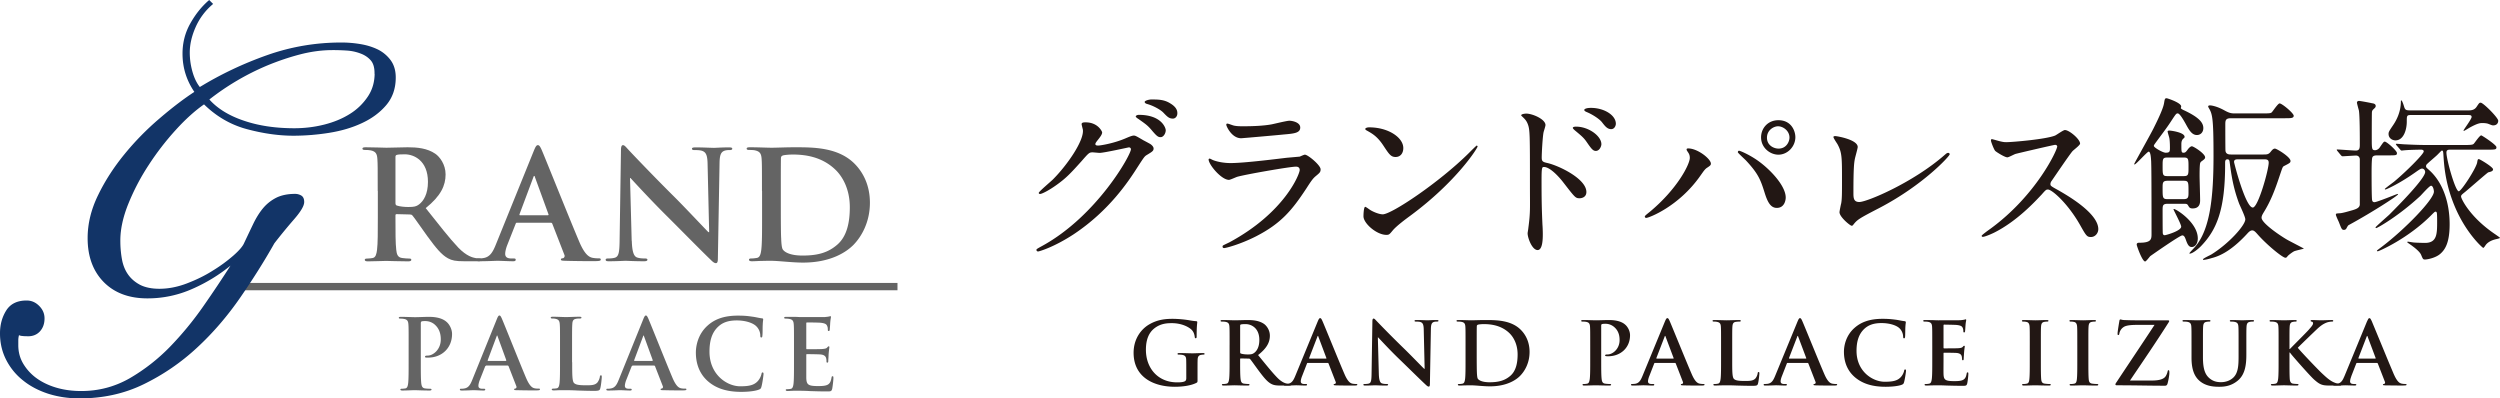 <?xml version="1.0" encoding="UTF-8"?>
<svg xmlns="http://www.w3.org/2000/svg" id="a" width="361.38" height="57.589" data-name="Header &amp;amp; Footer">
  <defs>
    <style>
      .c{fill:#646464}.e{fill:#221714}
    </style>
  </defs>
  <g id="b" data-name="レイヤー 3">
    <path d="M33.363 40.895h96.37v1.065h-96.37zM54.6 27.598c0-3.308 0-3.92-.049-4.615-.048-.742-.226-1.081-.936-1.242-.177-.049-.549-.065-.855-.065-.242 0-.371-.048-.371-.193s.145-.194.484-.194c1.162 0 2.533.065 2.985.065.742 0 2.388-.065 3.066-.065 1.372 0 2.824.13 4.002.936.613.42 1.485 1.517 1.485 2.985 0 1.614-.678 3.099-2.873 4.874 1.937 2.436 3.438 4.373 4.728 5.728 1.227 1.259 2.114 1.42 2.437 1.485.242.048.436.064.613.064s.259.065.259.178c0 .177-.146.226-.42.226h-2.066c-1.226 0-1.758-.113-2.323-.42-.936-.5-1.76-1.517-2.986-3.195-.871-1.194-1.871-2.679-2.162-3.001-.113-.13-.242-.146-.387-.146l-1.888-.048c-.113 0-.178.048-.178.177v.307c0 2.033 0 3.744.113 4.664.065.629.194 1.113.856 1.194.322.048.806.08 1.065.08.177 0 .258.065.258.178 0 .145-.145.226-.436.226-1.259 0-2.872-.065-3.195-.065-.42 0-1.791.065-2.663.065-.29 0-.435-.065-.435-.226 0-.113.08-.178.355-.178.322 0 .58-.048.79-.08.436-.081.549-.565.63-1.194.113-.92.113-2.63.113-4.648v-3.84l-.016-.017Zm2.565 1.727c0 .242.049.323.194.387.452.146 1.113.21 1.662.21.871 0 1.162-.08 1.55-.371.645-.484 1.29-1.485 1.29-3.26 0-3.098-2.05-3.985-3.34-3.985-.549 0-.936.016-1.162.08-.145.049-.194.13-.194.307v6.632Z" class="c"/>
    <path d="M74.722 32.197c-.113 0-.145.049-.193.178L73.35 35.36c-.226.549-.323 1.065-.323 1.324 0 .387.194.677.871.677h.323c.258 0 .323.049.323.178 0 .177-.13.226-.371.226-.694 0-1.63-.065-2.308-.065-.242 0-1.436.065-2.566.065-.29 0-.42-.049-.42-.226 0-.13.081-.178.259-.178.193 0 .5-.016.678-.048 1-.13 1.42-.872 1.856-1.953l5.47-13.506c.258-.63.387-.872.613-.872.194 0 .323.194.549.694.516 1.194 4.002 9.908 5.406 13.216.823 1.953 1.452 2.26 1.92 2.372.323.065.645.081.92.081.177 0 .29.016.29.178 0 .177-.193.226-1 .226s-2.372 0-4.115-.049c-.387-.016-.646-.016-.646-.177 0-.13.081-.178.307-.194a.358.358 0 0 0 .194-.5l-1.743-4.486c-.049-.113-.113-.145-.226-.145h-4.89Zm4.454-1.08c.113 0 .13-.065.113-.13l-1.952-5.357c-.017-.081-.049-.194-.113-.194s-.113.113-.13.194l-2 5.341c-.017.08 0 .145.08.145h4.002Zm12.151 3.678c.049 1.695.323 2.26.759 2.421.37.13.79.145 1.13.145.241 0 .37.049.37.178 0 .177-.193.226-.5.226-1.42 0-2.291-.065-2.695-.065-.193 0-1.226.065-2.356.065-.29 0-.484-.016-.484-.226 0-.13.13-.178.355-.178.29 0 .678-.016.985-.113.564-.177.661-.807.677-2.695l.194-12.829c0-.435.065-.742.29-.742.243 0 .436.29.807.678.259.29 3.567 3.776 6.746 6.923 1.484 1.484 4.421 4.615 4.792 4.97h.113l-.226-9.78c-.016-1.322-.225-1.742-.742-1.952-.323-.129-.855-.129-1.162-.129-.258 0-.355-.064-.355-.193 0-.178.242-.194.565-.194 1.13 0 2.179.065 2.63.065.242 0 1.065-.065 2.13-.065.291 0 .5.016.5.194 0 .129-.128.193-.387.193-.226 0-.387 0-.645.065-.613.177-.79.629-.807 1.855l-.242 13.75c0 .483-.08.677-.29.677-.243 0-.5-.242-.743-.484-1.371-1.307-4.163-4.163-6.422-6.407-2.372-2.356-4.793-5.002-5.18-5.422h-.065l.242 9.086.016-.016Zm18.816-7.197c0-3.308 0-3.92-.048-4.615-.049-.742-.226-1.081-.936-1.242-.178-.049-.549-.065-.856-.065-.242 0-.37-.048-.37-.193s.144-.194.483-.194c1.162 0 2.534.065 3.131.065.678 0 2.05-.065 3.357-.065 2.727 0 6.357 0 8.73 2.485 1.08 1.13 2.114 2.937 2.114 5.535 0 2.743-1.162 4.841-2.373 6.084-1 1.016-3.26 2.566-7.294 2.566-.79 0-1.678-.065-2.5-.13s-1.598-.129-2.13-.129c-.243 0-.727 0-1.243.016-.5 0-1.065.049-1.501.049-.29 0-.436-.065-.436-.226 0-.113.081-.178.355-.178.323 0 .581-.048.791-.08.436-.081.549-.565.63-1.194.112-.92.112-2.63.112-4.648V27.6h-.016Zm2.727 2.405c0 2.308.016 3.986.049 4.405.016.549.064 1.42.242 1.662.29.42 1.13.872 2.856.872 2.227 0 3.695-.436 5.002-1.565 1.388-1.195 1.824-3.18 1.824-5.423 0-2.759-1.162-4.55-2.098-5.438-2-1.92-4.486-2.178-6.18-2.178-.436 0-1.243.064-1.42.145-.194.08-.259.194-.259.436-.016.742-.016 2.63-.016 4.357v2.743-.016Z" class="c"/>
    <path fill="#123467" stroke="#123467" stroke-miterlimit="10" stroke-width=".242" d="M30.62.569a9.3 9.3 0 0 0-2.469 3.34c-.565 1.291-.84 2.518-.84 3.696 0 .984.146 1.952.42 2.888.275.936.662 1.695 1.13 2.243 3.05-1.872 6.31-3.42 9.78-4.647s7.035-1.824 10.698-1.824c.839 0 1.727.065 2.63.21.92.145 1.743.387 2.501.742a5.028 5.028 0 0 1 1.872 1.517c.5.662.743 1.485.743 2.47 0 1.548-.452 2.855-1.34 3.904-.887 1.05-2.033 1.905-3.453 2.566-1.404.662-2.985 1.13-4.712 1.404a33 33 0 0 1-5.132.42c-2.162 0-4.405-.323-6.745-.952-2.34-.63-4.405-1.84-6.197-3.615-1.355.936-2.759 2.195-4.18 3.76a39.658 39.658 0 0 0-3.937 5.1 32.438 32.438 0 0 0-2.953 5.631c-.774 1.92-1.162 3.711-1.162 5.341 0 .985.081 1.905.243 2.776.161.871.468 1.614.92 2.243s1.048 1.13 1.79 1.517c.743.371 1.695.565 2.808.565 1.307 0 2.647-.259 4.002-.775 1.356-.516 2.63-1.13 3.793-1.872a21.85 21.85 0 0 0 3.017-2.21c.84-.743 1.356-1.356 1.55-1.824.467-.985.903-1.904 1.306-2.743s.856-1.582 1.372-2.211a5.921 5.921 0 0 1 1.872-1.517c.726-.371 1.63-.565 2.711-.565.274 0 .549.065.807.21s.387.42.387.839c0 .516-.468 1.307-1.404 2.388a80.71 80.71 0 0 0-2.888 3.518c-1.453 2.582-3.115 5.212-4.954 7.875-1.856 2.679-3.922 5.083-6.23 7.213a31.507 31.507 0 0 1-7.664 5.245c-2.808 1.371-5.89 2.033-9.215 2.033-1.597 0-3.082-.226-4.47-.662-1.387-.451-2.598-1.08-3.614-1.904a8.874 8.874 0 0 1-2.42-2.953C.41 50.803.12 49.545.12 48.19c0-1.226.29-2.291.871-3.227.581-.936 1.533-1.404 2.856-1.404.662 0 1.227.242 1.727.742s.742 1.065.742 1.727c0 .758-.225 1.355-.661 1.823-.452.468-1.049.678-1.791.63-.146 0-.34 0-.597-.033a1.19 1.19 0 0 1-.598-.177c-.096.323-.145.63-.145.92v.71c0 1.033.258 1.968.775 2.808.516.839 1.194 1.565 2.033 2.146s1.824 1.033 2.921 1.34c1.097.306 2.26.45 3.486.45 2.533 0 4.857-.612 7.003-1.823a27.285 27.285 0 0 0 5.874-4.566 47.135 47.135 0 0 0 4.89-5.939 173.406 173.406 0 0 0 3.97-5.938l-.146-.145a23.825 23.825 0 0 1-5.551 3.404 15.747 15.747 0 0 1-6.471 1.372c-2.63 0-4.696-.775-6.229-2.324-1.517-1.549-2.291-3.63-2.291-6.26 0-2.066.5-4.132 1.516-6.197 1.001-2.066 2.276-4.019 3.793-5.874a39.794 39.794 0 0 1 5.034-5.132c1.824-1.565 3.534-2.872 5.132-3.905-1.178-1.695-1.759-3.534-1.759-5.551 0-1.55.355-2.97 1.097-4.293.727-1.307 1.614-2.42 2.63-3.308l.397.396-.009.008Zm23.64 9.989c0-.84-.193-1.485-.596-1.937-.404-.451-.92-.79-1.55-1.016a6.907 6.907 0 0 0-2-.42 29.766 29.766 0 0 0-2.034-.064c-1.55 0-3.13.21-4.744.629-1.614.42-3.211.968-4.777 1.614a36.51 36.51 0 0 0-8.472 5.002c1.178 1.356 2.857 2.42 5.035 3.163 2.179.758 4.647 1.13 7.423 1.13 1.5 0 2.953-.178 4.357-.533s2.647-.871 3.728-1.549a8.582 8.582 0 0 0 2.63-2.534c.678-1 1.017-2.162 1.017-3.485h-.017Z"/>
    <path d="M59.07 49.9c0-2.146 0-2.534-.033-2.985-.032-.485-.145-.71-.597-.807a2.555 2.555 0 0 0-.549-.049c-.161 0-.242-.032-.242-.129s.097-.129.307-.129c.742 0 1.63.048 2.033.048.581 0 1.388-.048 2.034-.048 1.758 0 2.388.597 2.614.807.306.29.71.936.71 1.678 0 2.001-1.469 3.405-3.454 3.405h-.29c-.065 0-.162-.032-.162-.13 0-.112.097-.16.388-.16.79 0 1.888-.888 1.888-2.324 0-.468-.049-1.404-.823-2.114a2.056 2.056 0 0 0-1.404-.549c-.21 0-.42 0-.549.049-.064.032-.113.113-.113.274v5.632c0 1.29 0 2.404.065 3.017.048.388.129.71.548.759.194.032.5.048.71.048.162 0 .226.048.226.113 0 .097-.113.145-.274.145-.936 0-1.807-.048-2.178-.048-.323 0-1.21.048-1.776.048-.177 0-.274-.048-.274-.145 0-.064.049-.113.226-.113.21 0 .387-.032.5-.048.275-.049.355-.372.404-.775.064-.597.064-1.694.064-3.001v-2.47Zm11.182 2.969s-.096.032-.129.113l-.758 1.92c-.145.355-.21.694-.21.856 0 .258.13.435.565.435h.21c.161 0 .21.033.21.113 0 .113-.081.145-.243.145-.451 0-1.048-.048-1.484-.048-.162 0-.936.048-1.662.048-.178 0-.275-.032-.275-.145 0-.08.049-.113.162-.113.129 0 .323 0 .436-.032.645-.08.92-.565 1.194-1.259l3.534-8.73c.161-.403.258-.565.387-.565s.21.13.355.452c.339.775 2.582 6.407 3.486 8.537.532 1.258.935 1.468 1.242 1.533.21.048.42.048.597.048.113 0 .178 0 .178.113s-.13.145-.646.145-1.533 0-2.662-.032c-.259 0-.42 0-.42-.113 0-.08.048-.113.194-.13.096-.031.193-.16.129-.322l-1.13-2.905s-.064-.096-.145-.096h-3.13l.015.032Zm2.873-.71s.08-.048.064-.08l-1.258-3.454s-.033-.13-.065-.13-.064.065-.08.13l-1.292 3.453s0 .097.049.097h2.582v-.016Zm9.585.21c0 1.807 0 2.775.29 3.017.243.21.598.307 1.695.307.742 0 1.291 0 1.646-.387.162-.178.339-.581.371-.84 0-.129.049-.21.162-.21.097 0 .113.065.113.243 0 .161-.097 1.21-.21 1.613-.08.307-.162.388-.888.388-1.016 0-1.742-.032-2.372-.049a32.02 32.02 0 0 0-1.71-.048H81c-.323 0-.694.032-.968.032-.178 0-.274-.048-.274-.145 0-.064.048-.113.225-.113.21 0 .388-.032.5-.048.275-.049.356-.372.404-.775.065-.597.065-1.694.065-3.001v-2.47c0-2.146 0-2.533-.033-2.985-.032-.484-.145-.71-.597-.807a1.805 1.805 0 0 0-.468-.048c-.161 0-.242-.032-.242-.129s.097-.13.307-.13c.661 0 1.549.05 1.92.05.339 0 1.372-.05 1.92-.05.194 0 .29.033.29.13s-.08.13-.258.13c-.16 0-.387 0-.548.047-.387.065-.5.307-.517.807-.032.452-.032.84-.032 2.986v2.469l.016.016Zm8.714.5s-.097.032-.129.113l-.758 1.92c-.145.355-.21.694-.21.856 0 .258.129.435.565.435h.21c.16 0 .21.033.21.113 0 .113-.081.145-.243.145-.452 0-1.049-.048-1.484-.048-.162 0-.936.048-1.662.048-.178 0-.275-.032-.275-.145 0-.08.049-.113.162-.113.129 0 .322 0 .435-.032.646-.08.92-.565 1.194-1.259l3.534-8.73c.162-.403.259-.565.388-.565s.21.13.355.452c.339.775 2.582 6.407 3.485 8.537.533 1.258.936 1.468 1.243 1.533.21.048.42.048.597.048.113 0 .177 0 .177.113s-.129.145-.645.145-1.533 0-2.663-.032c-.258 0-.42 0-.42-.113 0-.08.05-.113.194-.13.097-.031.194-.16.13-.322l-1.13-2.905s-.065-.096-.145-.096h-3.131l.016.032Zm2.872-.71s.081-.048.065-.08l-1.259-3.454s-.032-.13-.064-.13-.065.065-.08.13l-1.292 3.453s0 .097.049.097h2.581v-.016Zm8.037 2.953c-1.372-1.21-1.743-2.792-1.743-4.147 0-.952.29-2.614 1.646-3.857 1.017-.936 2.356-1.484 4.438-1.484.871 0 1.388.048 2.033.145.533.064.984.193 1.404.242.161 0 .21.08.21.161 0 .113-.049.275-.065.775-.032.468 0 1.242-.048 1.517 0 .21-.049.322-.162.322s-.145-.113-.145-.306c0-.436-.193-.936-.548-1.291-.468-.5-1.566-.872-2.857-.872-1.226 0-2.033.307-2.646.872-1.033.936-1.291 2.275-1.291 3.647 0 3.34 2.55 5.002 4.438 5.002 1.258 0 2.017-.145 2.581-.79a2.48 2.48 0 0 0 .485-.936c.048-.226.064-.275.177-.275.097 0 .13.097.13.21 0 .162-.162 1.388-.308 1.872-.064.242-.129.307-.37.404-.565.225-1.63.322-2.534.322-1.92 0-3.55-.42-4.825-1.533Zm12.441-5.212c0-2.146 0-2.534-.032-2.985-.032-.485-.145-.71-.597-.807a2.555 2.555 0 0 0-.549-.049c-.161 0-.242-.032-.242-.129s.097-.129.307-.129h1.146c.37 0 .693.032.887.032h3.518c.274-.032.5-.048.597-.08.065 0 .161-.049.226-.049s.08.049.08.13c0 .096-.064.274-.112.92 0 .144-.049.758-.065.935 0 .065-.048.161-.145.161s-.13-.064-.13-.193c0-.097 0-.339-.08-.5-.097-.259-.242-.42-.936-.5-.242-.033-1.71-.049-2-.049-.065 0-.098.048-.098.145v3.567c0 .096 0 .161.097.161.307 0 1.92 0 2.243-.032.34-.033.549-.065.678-.21.097-.113.161-.178.226-.178.048 0 .097.033.097.113s-.049.307-.113 1.033c0 .274-.049.84-.049.936 0 .113 0 .274-.129.274-.097 0-.129-.048-.129-.129 0-.145 0-.322-.048-.5-.065-.274-.275-.5-.791-.549-.274-.032-1.662-.048-2.001-.048-.064 0-.08.048-.08.145v3.292c.032.968.258 1.178 1.694 1.178.37 0 .952 0 1.323-.161.371-.162.532-.468.63-1.05.032-.16.048-.209.16-.209s.114.113.114.258c0 .323-.113 1.275-.178 1.565-.097.372-.226.372-.758.372-1.05 0-1.824-.033-2.437-.049a27 27 0 0 0-1.468-.048h-.807c-.323 0-.694.032-.968.032-.178 0-.275-.048-.275-.145 0-.065.049-.113.226-.113.21 0 .387-.032.5-.048.275-.049.355-.372.404-.775.064-.597.064-1.694.064-3.002V49.9Z" class="c"/>
  </g>
  <path d="M156.35 17.943c0-.258.361-.258.568-.258 1.807 0 2.4 1.343 2.4 1.446 0 .31-.258.645-.774 1.29-.129.182-.206.285-.206.414 0 .206.31.206.413.206.258 0 2.168-.284 3.924-1.032.31-.13.93-.413 1.213-.413.233 0 .362.077 1.42.697.155.077.827.439.956.516.284.18.49.44.49.646 0 .361-.18.464-1.033.98-.283.181-.387.336-1.29 1.73-1.317 2.066-4.105 6.3-9.243 9.708-2.84 1.859-4.983 2.479-5.138 2.479a.232.232 0 0 1-.232-.233c0-.103.077-.155.878-.594 7.874-4.337 12.78-13.141 12.78-13.941 0-.233-.207-.284-.285-.284-.051 0-3.614.8-4.234.8-.154 0-.852-.077-1.006-.077-.491 0-.543.051-1.627 1.29-1.575 1.756-2.22 2.427-3.511 3.357-1.059.774-2.169 1.368-2.479 1.368-.129 0-.18-.077-.18-.155 0-.18 1.73-1.626 2.04-1.936 2.09-2.091 4.543-5.654 4.337-7.203-.026-.13-.181-.697-.181-.8Zm12.16.878c0 .44-.31 1.007-.749 1.007-.361 0-.568-.155-1.368-1.11-.517-.594-.775-.775-1.833-1.523-.13-.078-.387-.259-.387-.362s.206-.232.438-.232c3.305 0 3.899 1.91 3.899 2.22Zm.62-3.898c1.058.62 1.058 1.213 1.058 1.471 0 .388-.258.749-.645.749-.543 0-.8-.258-1.369-.852-.413-.439-1.497-1.033-2.375-1.265-.258-.078-.336-.207-.336-.284 0-.207.671-.362.93-.362 1.006 0 1.859 0 2.736.543Zm8.572 20.112c8.056-4.338 10.173-9.914 10.173-10.456 0-.31-.18-.49-.542-.49-.878 0-7.359 1.135-8.494 1.47-.181.052-1.007.44-1.188.44-1.11 0-2.943-2.22-2.943-2.944 0-.077.077-.129.155-.129.077 0 .387.181.464.207.49.206 1.472.439 2.556.439 2.117 0 7.255-.672 8.21-.775.052 0 1.756-.155 1.782-.155.129-.051.62-.284.748-.284.44 0 2.272 1.524 2.272 2.117 0 .388-.103.49-.697.981-.438.362-.697.75-1.394 1.834-2.04 3.098-3.64 5.034-7.28 6.893-2.298 1.162-4.338 1.678-4.57 1.678-.207 0-.233-.155-.233-.206s.026-.13.052-.155c.052-.052.775-.388.93-.465Zm.646-16.885c.413.103 1.007.103 1.368.103 1.214 0 2.918-.051 4.131-.284.387-.077 2.169-.516 2.53-.516.44 0 1.575.232 1.575.98 0 .801-.903.879-2.4 1.008-.414.051-5.965.542-6.145.542-1.369 0-2.144-1.756-2.144-1.936 0-.13.052-.181.155-.181.155 0 .775.258.93.284Zm25.509 13.038c-.671.49-1.988 1.472-2.53 2.117-.49.594-.542.645-.93.645-1.393 0-3.304-1.652-3.304-2.685 0-.18.026-1.368.258-1.368.103 0 .671.439.775.49.335.207 1.187.594 1.755.594 1.265 0 8.107-4.57 12.393-8.804.413-.413 1.136-1.136 1.188-1.136.051 0 .128.078.128.13 0 .232-3.02 5.06-9.733 10.017Zm-2.117-8.494c-.697 0-.955-.413-1.807-1.704-.878-1.317-1.627-1.704-2.35-2.117-.103-.052-.232-.13-.232-.233s.207-.232.568-.232c2.763 0 4.931 1.472 4.931 2.995 0 .774-.439 1.29-1.11 1.29Zm18.874-6.274c.93 0 2.789.826 2.789 1.652 0 .181-.259.93-.285 1.085-.128.645-.258 2.917-.258 3.614 0 .542.13.646.852.8 1.652.388 5.603 2.273 5.603 4.183 0 .8-.749.904-.956.904-.62 0-.645-.052-2.427-2.35-.722-.929-1.936-2.168-2.736-2.168-.284 0-.362 0-.362 1.91 0 2.737.026 4.105.13 6.429.025.284.051.93.051 1.317 0 .62 0 2.349-.749 2.349-.8 0-1.446-1.756-1.446-2.427 0-.103.104-.645.104-.749.31-2.323.232-2.814.232-5.99 0-7.641 0-8.21-.31-9.036-.206-.542-.464-.774-.903-1.187a.195.195 0 0 1-.052-.104c.052-.206.697-.232.723-.232Zm10.87 4.415c0 .336-.285.981-.8.981-.388 0-.62-.258-1.292-1.24-.439-.645-.723-.877-1.678-1.677-.103-.078-.361-.31-.361-.413 0-.13.232-.181.464-.181 1.833 0 3.666 1.368 3.666 2.53Zm2.09-2.943c0 .284-.206.774-.67.774-.568 0-.878-.413-1.343-1.007-.362-.464-1.394-1.136-2.22-1.471-.259-.104-.336-.233-.336-.284 0-.155.31-.31.981-.31 1.859 0 3.589 1.033 3.589 2.298Zm10.407 4.079c-.155-.232-.18-.284-.18-.361 0-.13.103-.155.232-.155 1.368 0 3.279 1.523 3.279 2.194 0 .232-.13.31-.465.542-.387.233-.542.49-1.059 1.214-3.124 4.466-7.461 6.093-7.822 6.093a.198.198 0 0 1-.207-.181c0-.103.078-.18.723-.697 3.976-3.305 5.783-6.868 5.783-7.797 0-.413-.129-.62-.284-.852Zm7.41-.18c.129 0 1.29.464 2.582 1.342 1.833 1.265 4.156 3.692 4.156 5.422 0 .387-.18 1.497-1.29 1.497-.93 0-1.37-.93-1.782-2.272-.568-1.807-.904-2.685-2.685-4.596-.181-.18-1.162-1.084-1.162-1.162 0-.129.052-.232.18-.232Zm8.132-1.963c0 1.368-1.136 2.53-2.452 2.53-1.188 0-2.505-.98-2.505-2.504 0-1.317.982-2.478 2.505-2.478 1.885 0 2.452 1.574 2.452 2.452Zm-4.105.078c0 1.084.956 1.574 1.679 1.574 1.11 0 1.575-.98 1.575-1.6 0-.981-.93-1.627-1.653-1.627-.594 0-1.6.517-1.6 1.652Zm12.704 3.072c-.103.542-.206 1.213-.206 4.854 0 .748 0 1.368.852 1.368 1.11 0 7.72-2.788 12.263-6.739.362-.31.413-.361.594-.361.13 0 .206.103.206.206 0 .259-3.82 4.441-10.146 7.746-2.995 1.549-3.201 1.704-3.744 2.375-.129.18-.18.206-.284.206-.206 0-1.755-1.265-1.755-1.962 0-.129.206-1.162.232-1.213.13-.594.13-1.55.13-3.33 0-3.409 0-4.106-.672-5.32-.103-.154-.568-.851-.568-1.006 0-.103.155-.13.258-.13.284 0 3.253.517 3.253 1.576 0 .206-.361 1.446-.413 1.73Zm28.943-2.04c-.18 0-5.602 1.265-5.731 1.317-.181.052-.981.49-1.162.49-.387 0-1.6-.774-1.756-.929-.18-.18-.62-1.317-.62-1.497 0-.13.027-.207.156-.207.025 0 .593.155.67.18.801.233 1.111.259 1.37.259.877 0 5.73-.413 7.073-.955.233-.104 1.188-.8 1.42-.8.62 0 2.195 1.316 2.195 1.962 0 .232-.956.929-1.11 1.11-.517.62-2.557 3.64-2.97 4.234-.103.129-.206.31-.206.516 0 .233.052.284 1.136.878 1.162.671 5.783 3.279 5.783 5.628 0 .594-.464 1.136-1.058 1.136s-.697-.18-1.601-1.781c-1.782-3.124-4.054-5.086-4.621-5.086-.259 0-.336.077-.904.723-.904.955-3.537 3.847-6.894 5.525-.697.335-1.394.594-1.6.594-.052 0-.18 0-.18-.155 0-.104 1.032-.852 1.187-.956 6.738-4.88 9.81-11.566 9.733-11.98-.052-.206-.258-.206-.31-.206Zm16.293 8.52c-.75 0-.75.258-.75 1.007 0 .362 0 3.072.027 3.253.025.18.103.284.284.284.154 0 2.375-.62 2.375-1.24 0-.36-1.11-2.4-1.11-2.503 0-.026.026-.052.051-.052.336 0 3.46 1.962 3.46 4.26 0 .697-.362 1.24-.878 1.24-.387 0-.594-.31-.852-1.06-.129-.335-.232-.619-.516-.619-.362 0-4.596 2.97-4.622 2.995-.129.129-.594.774-.748.774-.413 0-1.214-2.272-1.214-2.426 0-.284.232-.284.413-.284 1.73 0 1.73-.543 1.73-1.317 0-8.572-.026-9.527-.052-10.43-.026-.31-.051-1.42-.361-1.42-.207 0-1.833 1.858-2.04 1.858-.026 0-.051-.025-.051-.077 0-.078 2.4-4.338 2.814-5.19.568-1.136 1.368-2.788 1.497-3.588.104-.594.104-.723.387-.723.078 0 2.092.645 2.092 1.187 0 .052-.052.207-.052.233 0 .103.362.284.49.335 1.963.93 2.763 1.679 2.763 2.556 0 .62-.413 1.007-.93 1.007-.748 0-1.161-.774-1.626-1.626-.206-.362-.826-1.498-1.136-1.498-.232 0-.258.052-1.007 1.188-.594.93-1.678 2.324-2.323 3.227-.052.078-.13.18-.13.284 0 .233 1.292.981 1.705.981.568 0 .62-.155.62-.671 0-.18 0-.93-.078-1.394-.026-.18-.258-.878-.258-1.007 0-.052.051-.13.258-.13s2.194.259 2.194.904c0 .104-.026.13-.206.284-.207.207-.258.465-.258.775 0 1.136 0 1.24.335 1.24.232 0 .362-.156.568-.44.052-.077.361-.49.62-.49.232 0 1.91 1.058 1.91 1.6 0 .155-.077.259-.439.517-.232.155-.284.258-.31.516-.051.465-.051 1.291-.051 1.601 0 .568.077 3.02.077 3.537 0 .336 0 1.213-1.084 1.213-.413 0-.49-.154-.671-.464-.13-.207-.284-.207-.568-.207h-2.35Zm2.323-4.002c.672 0 .672-.258.672-1.265 0-1.213 0-1.42-.672-1.42h-2.401c-.671 0-.671.233-.671 1.24 0 1.239 0 1.445.671 1.445h2.401Zm-2.323.672c-.75 0-.75.284-.75 1.058 0 1.42 0 1.6.75 1.6h2.246c.749 0 .749-.283.749-1.058 0-1.446 0-1.6-.75-1.6h-2.245Zm13.735-9.734c1.032 0 1.162-.025 1.316-.18.181-.207.878-1.265 1.11-1.265.362 0 2.04 1.42 2.04 1.78s-.413.362-1.239.362h-7.849c-.8 0-.8.362-.8.956 0 .413 0 3.64.026 3.77.077.516.568.516.8.516h4.7c.438 0 .722 0 1.006-.362.232-.284.387-.49.645-.49.259 0 2.247 1.213 2.247 1.78 0 .26-.104.31-.956.75-.18.103-.206.206-.568 1.265-.749 2.272-1.368 3.847-2.35 5.422-.154.258-.31.516-.31.774 0 .775 2.66 2.582 3.693 3.176.31.18 2.427 1.265 2.427 1.29s-1.214.285-1.42.388c-.336.18-.826.568-.93.697-.129.18-.18.232-.335.232-.387 0-2.685-1.859-4.054-3.433-.258-.284-.464-.517-.722-.517-.259 0-.465.18-.724.465-2.581 2.814-4.363 3.33-5.137 3.537-.517.155-.981.258-1.188.258-.026 0-.077 0-.077-.077 0-.13 1.032-.594 1.239-.723 2.53-1.575 4.88-4.209 4.88-5.06 0-.388-.775-1.963-.904-2.298-.878-2.376-1.11-4.131-1.368-6.042-.026-.129-.052-.335-.31-.335-.336 0-.336.31-.336.542.026 6.738-1.213 9.656-3.51 12.03-.44.44-1.214 1.06-1.602 1.06-.051 0-.051-.026-.051-.052 0-.078.67-.749.8-.904 2.194-2.53 2.685-7.203 2.685-13.167 0-5.68-.18-6.093-.723-6.997 0-.025-.051-.103-.051-.154 0-.13.155-.155.283-.155.104 0 .904.077 2.066.723.697.387 1.007.438 1.446.438h4.105Zm-3.563 6.636c-.362 0-.594.051-.594.387 0 .129 1.652 6.583 2.71 6.583.775 0 2.298-5.473 2.298-6.48 0-.439-.258-.49-.67-.49h-3.744Zm20.114-.568c-.233 0-.62 0-.723.31-.104.232-.104 1.832-.104 2.194 0 .542 0 3.692.078 3.976.026.155.129.284.335.284.388 0 3.228-1.188 3.331-1.188.077 0 .077.026.077.052 0 .18-3.666 2.556-7.022 4.389-.207.103-.207.129-.387.439-.078.18-.181.31-.413.31-.285 0-.336-.104-.723-1.11-.078-.181-.44-.93-.44-1.085 0-.18.104-.18.595-.207.413-.025 1.342-.31 1.807-.438.516-.155 1.059-.336 1.059-.852v-6.532c-.026-.284-.207-.517-.543-.517-.31 0-1.678.104-1.962.104-.077 0-.13-.052-.232-.155l-.49-.594q-.104-.13-.104-.18c0-.053.026-.053.077-.053.284 0 2.272.155 2.685.155.569 0 .569-.413.569-.955 0-1.007 0-4.028-.13-4.828-.051-.18-.284-1.033-.284-1.136 0-.18.155-.258.284-.258.181 0 1.575.258 1.885.336.232.025.542.103.542.387 0 .18-.051.232-.387.542a.584.584 0 0 0-.155.336c-.026.18-.026 3.356-.026 3.666 0 1.678 0 1.859.49 1.859.285 0 .569-.233.672-.413.516-.75.568-.827.723-.827.284 0 1.756 1.317 1.756 1.653s-.13.335-1.369.335h-1.471Zm10.56-.827c-.26 0-.569 0-.569.413 0 1.033 1.291 5.603 1.782 5.603.361 0 2.504-3.305 2.659-4.157.077-.465.103-.49.258-.49.13 0 2.04 1.136 2.04 1.471 0 .258-.259.336-.697.44-.104.025-2.815 2.4-3.357 2.84-.516.412-.568.464-.568.67 0 .259 1.24 2.97 4.983 5.474.103.077.645.439.645.49s-.36.13-.438.155c-.388.078-1.214.284-1.653.904-.077.129-.258.387-.335.387s-2.556-2.143-4.209-6.222c-1.265-3.124-1.445-5.577-1.549-7.255-.025-.413-.051-.594-.206-.594-.078 0-.13.078-.697.646-.233.232-1.317 1.136-1.498 1.342a.37.37 0 0 0-.103.259c0 .18.026.206.439.568 1.833 1.626 2.969 4.414 2.969 7.848 0 2.582-.62 3.615-1.317 4.234-.671.62-1.91.852-2.246.852-.284 0-.31-.077-.568-.697-.155-.335-.594-.774-1.342-1.317-.052-.051-.646-.438-.646-.464 0-.052 0-.104.103-.104.052 0 .775.13.93.13.258.025 1.265.051 1.523.051 1.756 0 1.756-1.317 1.756-3.124 0-.206 0-1.11-.052-1.24-.026-.102-.103-.154-.155-.154-.13 0-.18.052-.645.516-3.383 3.408-7.59 5.216-7.72 5.216-.077 0-.129-.026-.129-.078s.078-.103.697-.568c3.279-2.478 7.539-6.842 7.539-7.978 0-.232-.13-.852-.413-.852-.233 0-1.317 1.24-1.55 1.472-3.175 2.943-6.221 4.647-6.376 4.647a.11.11 0 0 1-.103-.103c0-.078 1.652-1.523 1.961-1.807 1.446-1.446 5.216-5.267 5.216-6.197 0-.258-.207-.49-.44-.49-.18 0-.283.051-.98.542-2.453 1.73-4.234 2.478-4.312 2.478-.052 0-.103-.025-.103-.077s1.11-.878 1.317-1.033c1.626-1.342 4.311-4.002 4.311-4.389 0-.258-.31-.258-.387-.258-.336 0-1.678.026-2.246.078-.104 0-.465.051-.568.051-.078 0-.13-.051-.207-.155l-.516-.594q-.103-.129-.103-.18c0-.052.025-.052.103-.052.155 0 .955.078 1.11.078 1.007.051 2.143.103 3.563.103h5.008c1.188 0 1.343-.052 1.472-.18.18-.181.852-1.214 1.085-1.214.103 0 2.194 1.368 2.194 1.704 0 .361-.155.361-1.394.361h-5.267Zm2.632-5.68c.284 0 .827 0 1.162-.516.362-.542.388-.594.594-.594.362 0 2.53 2.169 2.53 2.608 0 .361-.232.671-.722.671-.155 0-.207-.026-.672-.206-.232-.104-.62-.13-.878-.13-.335 0-.645 0-1.833.646-.129.077-.8.49-.852.49-.052 0-.052-.051-.052-.077 0-.103 1.162-1.627 1.162-1.936 0-.284-.232-.284-.593-.284h-8.185c-.594 0-.594.103-.594.98 0 1.008-.387 2.686-1.652 2.686-.361 0-.981-.258-.981-.93 0-.284.077-.413.671-1.29.44-.646 1.11-1.86 1.11-3.434 0-.026 0-.13.052-.13.155 0 .413.904.439.982.13.413.31.464.826.464h8.469Zm-183.73 38.939c0 .338-.013.363-.168.45-.84.427-2.104.564-3.111.564-3.163 0-5.964-1.453-5.964-4.91 0-2.005 1.071-3.408 2.246-4.097 1.24-.726 2.388-.814 3.473-.814a16 16 0 0 1 2.285.2c.27.05.723.126 1.02.138.154.013.18.063.18.15 0 .138-.09.489-.09 2.055 0 .2-.039.263-.142.263-.09 0-.117-.063-.13-.163-.038-.288-.103-.689-.438-1.04-.387-.4-1.42-.977-2.879-.977-.71 0-1.652.05-2.556.777-.723.589-1.188 1.528-1.188 3.07 0 2.693 1.769 4.71 4.493 4.71.335 0 .787 0 1.097-.138.194-.088.245-.25.245-.464V53.49c0-.626 0-1.102-.013-1.478-.012-.426-.129-.626-.555-.714a2.74 2.74 0 0 0-.503-.037c-.116 0-.194-.025-.194-.1 0-.1.09-.126.271-.126.671 0 1.485.038 1.872.038.4 0 1.084-.038 1.51-.038.168 0 .259.025.259.125 0 .076-.078.1-.168.1-.104 0-.194.013-.349.038-.348.063-.478.276-.49.714-.013.376-.013.877-.013 1.504v1.378Zm4.634-4.999c0-1.904 0-2.255-.025-2.656-.026-.425-.13-.626-.555-.714a2.74 2.74 0 0 0-.504-.037c-.142 0-.22-.025-.22-.113s.091-.113.285-.113c.684 0 1.497.038 1.768.038.44 0 1.42-.038 1.82-.038.814 0 1.678.076 2.376.54.361.237.877.876.877 1.715 0 .927-.4 1.78-1.704 2.807 1.15 1.403 2.04 2.518 2.802 3.294.722.727 1.252.814 1.446.852.141.025.258.038.36.038s.156.037.156.1c0 .1-.09.125-.245.125h-1.227c-.723 0-1.045-.063-1.381-.238-.555-.288-1.046-.877-1.769-1.841-.516-.69-1.11-1.541-1.277-1.73-.065-.074-.143-.087-.233-.087l-1.123-.025c-.065 0-.103.025-.103.1v.176c0 1.165 0 2.154.064 2.68.04.364.117.64.504.69.193.025.478.05.632.05.104 0 .155.037.155.1 0 .087-.09.125-.258.125-.749 0-1.704-.038-1.897-.038-.246 0-1.059.038-1.575.038-.168 0-.259-.038-.259-.125 0-.063.052-.1.207-.1.193 0 .348-.025.465-.05.258-.05.322-.326.374-.69.064-.526.064-1.515.064-2.668v-2.205Zm1.524.99c0 .138.026.188.116.226.271.087.658.125.981.125.517 0 .684-.05.917-.213.387-.276.761-.852.761-1.88 0-1.778-1.213-2.292-1.975-2.292-.323 0-.555.013-.684.05-.09.025-.116.075-.116.176v3.808Z" class="e"/>
  <path d="M189.036 52.463c-.064 0-.09.025-.116.1l-.697 1.792c-.129.313-.194.614-.194.764 0 .226.117.389.517.389h.193c.155 0 .194.025.194.1 0 .1-.077.125-.22.125-.412 0-.968-.038-1.368-.038-.142 0-.852.038-1.523.038-.168 0-.245-.025-.245-.125 0-.075.051-.1.154-.1.117 0 .298-.013.4-.025.595-.076.84-.502 1.098-1.128l3.24-7.867c.155-.363.232-.501.362-.501.116 0 .193.113.322.4.31.69 2.376 5.8 3.202 7.705.49 1.128.865 1.303 1.136 1.366.193.037.387.05.542.05.103 0 .168.012.168.1 0 .1-.117.125-.594.125-.465 0-1.407 0-2.44-.025-.232-.012-.387-.012-.387-.1 0-.075.052-.1.18-.113.091-.025.181-.138.117-.288l-1.033-2.656c-.026-.062-.065-.087-.129-.087h-2.879Zm2.634-.626c.064 0 .077-.038.064-.075l-1.161-3.094c-.013-.05-.026-.113-.065-.113-.038 0-.064.063-.077.113l-1.188 3.081c-.013.05 0 .088.052.088h2.375Zm7.642 2.193c.026.977.194 1.302.452 1.39.22.075.465.088.671.088.142 0 .22.025.22.1 0 .1-.116.125-.297.125-.84 0-1.355-.037-1.6-.037-.117 0-.724.037-1.395.037-.168 0-.284-.012-.284-.125 0-.075.078-.1.207-.1.167 0 .4-.013.58-.063.336-.1.388-.464.4-1.553l.117-7.417c0-.25.039-.426.168-.426.142 0 .258.163.477.389a162.25 162.25 0 0 0 4.002 4.021c.878.852 2.62 2.656 2.84 2.856h.065l-.13-5.625c-.012-.764-.129-1.002-.438-1.127-.194-.075-.504-.075-.685-.075-.154 0-.206-.038-.206-.113 0-.1.142-.113.336-.113.67 0 1.29.038 1.562.038.142 0 .632-.038 1.265-.038.167 0 .297.013.297.113 0 .075-.078.113-.233.113-.13 0-.232 0-.387.037-.362.1-.465.364-.478 1.065l-.142 7.905c0 .276-.051.388-.167.388-.142 0-.297-.137-.44-.275-.813-.752-2.465-2.393-3.807-3.683-1.408-1.353-2.84-2.92-3.073-3.157h-.039l.142 5.261Zm12.535-4.135c0-1.904 0-2.255-.025-2.656-.026-.425-.13-.626-.555-.714a2.74 2.74 0 0 0-.504-.037c-.142 0-.22-.025-.22-.113s.091-.113.285-.113c.684 0 1.497.038 1.858.038.4 0 1.214-.038 1.988-.038 1.614 0 3.77 0 5.177 1.429.645.65 1.252 1.69 1.252 3.182 0 1.578-.684 2.78-1.407 3.495-.594.588-1.936 1.478-4.325 1.478-.464 0-.993-.038-1.484-.075-.49-.038-.942-.075-1.265-.075-.142 0-.426 0-.736.012-.297 0-.632.025-.89.025-.168 0-.259-.037-.259-.125 0-.063.052-.1.207-.1.193 0 .348-.025.465-.05.258-.05.322-.326.374-.69.064-.525.064-1.515.064-2.668v-2.204Zm1.614 1.378c0 1.328.013 2.293.026 2.53.013.314.039.815.142.953.168.238.671.501 1.691.501 1.317 0 2.195-.25 2.969-.902.826-.689 1.085-1.829 1.085-3.12 0-1.59-.685-2.618-1.24-3.131-1.188-1.103-2.66-1.253-3.666-1.253-.258 0-.736.038-.84.088-.115.05-.154.112-.154.25-.013.426-.013 1.516-.013 2.506v1.578Zm16.408-1.378c0-1.904 0-2.255-.026-2.656-.026-.425-.129-.626-.555-.714a2.74 2.74 0 0 0-.503-.037c-.142 0-.22-.025-.22-.113s.09-.113.284-.113c.684 0 1.498.038 1.859.038.53 0 1.278-.038 1.872-.038 1.614 0 2.194.527 2.4.715.285.263.646.826.646 1.49 0 1.78-1.342 3.032-3.175 3.032-.065 0-.207 0-.271-.013-.065-.012-.155-.025-.155-.112 0-.1.09-.138.361-.138.723 0 1.73-.79 1.73-2.067 0-.414-.039-1.253-.762-1.88a1.953 1.953 0 0 0-1.29-.488c-.194 0-.388.013-.504.05-.065.025-.103.1-.103.238V52.1c0 1.153 0 2.142.064 2.681.039.35.116.626.504.677.18.025.465.05.658.05.142 0 .207.037.207.1 0 .088-.104.125-.245.125-.853 0-1.666-.037-2.001-.037-.297 0-1.11.037-1.627.037-.168 0-.258-.037-.258-.125 0-.063.052-.1.206-.1.194 0 .349-.025.465-.05.258-.05.323-.326.374-.69.065-.525.065-1.515.065-2.668v-2.204Zm9.36 2.568c-.065 0-.09.025-.117.1l-.697 1.792c-.129.313-.193.614-.193.764 0 .226.116.389.516.389h.194c.155 0 .193.025.193.1 0 .1-.077.125-.219.125-.413 0-.968-.038-1.368-.038-.143 0-.853.038-1.524.038-.168 0-.245-.025-.245-.125 0-.075.051-.1.155-.1.116 0 .297-.013.4-.025.594-.076.84-.502 1.097-1.128l3.24-7.867c.155-.363.233-.501.362-.501.116 0 .193.113.323.4.31.69 2.375 5.8 3.201 7.705.49 1.128.865 1.303 1.136 1.366.194.037.387.05.542.05.104 0 .168.012.168.1 0 .1-.116.125-.594.125-.465 0-1.407 0-2.44-.025-.232-.012-.387-.012-.387-.1 0-.075.052-.1.18-.113.091-.025.182-.138.117-.288l-1.033-2.656c-.025-.062-.064-.087-.129-.087h-2.878Zm2.633-.626c.065 0 .077-.038.065-.075l-1.162-3.094c-.013-.05-.026-.113-.065-.113-.038 0-.064.063-.077.113l-1.188 3.081c-.013.05 0 .088.052.088h2.375Zm8.533.263c0 1.604 0 2.468.271 2.693.22.188.555.276 1.562.276.684 0 1.188-.012 1.51-.35.155-.164.31-.514.336-.752.013-.113.039-.188.142-.188.09 0 .104.062.104.213 0 .138-.09 1.077-.194 1.44-.077.276-.142.339-.813.339-.93 0-1.601-.025-2.182-.038a34.663 34.663 0 0 0-1.575-.037c-.142 0-.426 0-.736.012-.297 0-.632.025-.89.025-.168 0-.259-.037-.259-.125 0-.063.052-.1.207-.1.194 0 .349-.025.465-.05.258-.05.323-.326.374-.69.065-.526.065-1.515.065-2.668v-2.205c0-1.904 0-2.254-.026-2.655-.026-.426-.13-.627-.555-.714a1.976 1.976 0 0 0-.426-.038c-.142 0-.22-.025-.22-.113s.09-.112.284-.112c.607 0 1.42.037 1.769.037.31 0 1.252-.037 1.756-.037.18 0 .27.025.27.112s-.077.113-.232.113c-.142 0-.348.013-.503.038-.349.062-.452.275-.478.714-.026.4-.026.751-.026 2.655V52.1Zm8.005.363c-.066 0-.092.025-.117.1l-.697 1.792c-.13.313-.194.614-.194.764 0 .226.116.389.516.389h.194c.155 0 .194.025.194.1 0 .1-.078.125-.22.125-.413 0-.968-.038-1.368-.038-.142 0-.852.038-1.523.038-.168 0-.246-.025-.246-.125 0-.075.052-.1.155-.1.116 0 .297-.013.4-.025.594-.076.84-.502 1.098-1.128l3.24-7.867c.155-.363.232-.501.361-.501.116 0 .194.113.323.4.31.69 2.375 5.8 3.201 7.705.49 1.128.865 1.303 1.136 1.366.194.037.388.05.543.05.103 0 .167.012.167.1 0 .1-.116.125-.593.125-.465 0-1.407 0-2.44-.025-.233-.012-.388-.012-.388-.1 0-.075.052-.1.181-.113.09-.025.18-.138.116-.288l-1.032-2.656c-.026-.062-.065-.087-.13-.087H258.4Zm2.632-.626c.065 0 .078-.038.065-.075l-1.162-3.094c-.013-.05-.026-.113-.064-.113-.039 0-.065.063-.078.113l-1.187 3.081c-.013.05 0 .088.051.088h2.375Zm7.114 2.706c-1.265-1.077-1.6-2.48-1.6-3.696 0-.852.27-2.33 1.51-3.432.93-.827 2.156-1.328 4.079-1.328.8 0 1.278.05 1.872.125.49.063.903.176 1.29.213.142.013.194.076.194.15 0 .1-.039.251-.065.69-.025.413-.012 1.102-.038 1.353-.013.188-.039.288-.155.288-.103 0-.13-.1-.13-.276a1.762 1.762 0 0 0-.503-1.152c-.426-.439-1.433-.777-2.62-.777-1.123 0-1.86.276-2.427.777-.943.839-1.188 2.03-1.188 3.244 0 2.982 2.337 4.46 4.067 4.46 1.148 0 1.845-.125 2.362-.701a2.07 2.07 0 0 0 .439-.827c.039-.2.064-.25.168-.25.09 0 .116.087.116.187 0 .15-.155 1.24-.284 1.666-.065.213-.116.276-.336.364-.516.2-1.497.288-2.323.288-1.769 0-3.254-.376-4.428-1.366Zm11.166-4.648c0-1.904 0-2.255-.025-2.656-.026-.425-.13-.626-.556-.714a2.74 2.74 0 0 0-.503-.037c-.142 0-.22-.025-.22-.113s.09-.113.284-.113c.349 0 .723.013 1.046.013.336.012.633.025.813.025.413 0 2.983 0 3.228-.013.245-.025.452-.05.555-.075.064-.012.142-.05.206-.05.065 0 .078.05.078.113 0 .088-.065.238-.104.814-.012.126-.038.677-.064.827-.013.063-.039.138-.13.138s-.115-.063-.115-.176c0-.087-.013-.3-.078-.45-.09-.226-.22-.376-.865-.452-.22-.025-1.575-.05-1.833-.05-.065 0-.09.038-.09.126v3.169c0 .088.013.138.09.138.284 0 1.769 0 2.066-.025.31-.025.503-.063.62-.188.09-.1.14-.163.206-.163.051 0 .09.025.09.1s-.052.276-.103.915c-.013.25-.052.751-.052.84 0 .1 0 .237-.116.237-.09 0-.116-.05-.116-.113-.013-.125-.013-.288-.052-.45-.065-.251-.245-.439-.723-.49-.245-.024-1.523-.037-1.833-.037-.065 0-.077.05-.077.126v.99c0 .425-.013 1.578 0 1.941.025.864.232 1.052 1.549 1.052.335 0 .877 0 1.213-.15.336-.15.49-.413.58-.927.027-.138.053-.188.143-.188.103 0 .103.1.103.226 0 .288-.103 1.14-.167 1.39-.091.326-.207.326-.698.326-.968 0-1.678-.025-2.233-.038a29.234 29.234 0 0 0-1.342-.037c-.143 0-.426 0-.736.012-.297 0-.633.025-.89.025-.169 0-.26-.037-.26-.125 0-.062.053-.1.207-.1.194 0 .349-.025.465-.05.258-.05.323-.326.374-.69.065-.525.065-1.515.065-2.667v-2.205Zm14.098 0c0-1.904 0-2.255-.026-2.656-.026-.425-.155-.638-.44-.701a1.89 1.89 0 0 0-.464-.05c-.129 0-.206-.025-.206-.125 0-.076.103-.1.31-.1.49 0 1.303.037 1.677.037.323 0 1.085-.038 1.575-.038.168 0 .271.025.271.1 0 .1-.077.126-.206.126s-.232.012-.387.037c-.349.063-.452.276-.478.715-.026.4-.026.751-.026 2.655V52.1c0 1.215 0 2.205.052 2.744.039.338.13.563.516.613.181.026.465.05.659.05.142 0 .206.038.206.1 0 .088-.103.126-.245.126-.852 0-1.665-.038-2.014-.038-.297 0-1.11.038-1.626.038-.168 0-.259-.038-.259-.125 0-.063.052-.1.207-.1.193 0 .348-.025.465-.05.258-.05.335-.264.374-.627.064-.526.064-1.516.064-2.73v-2.206Zm6.867 0c0-1.904 0-2.255-.025-2.656-.026-.425-.155-.638-.44-.701a1.89 1.89 0 0 0-.464-.05c-.13 0-.207-.025-.207-.125 0-.076.103-.1.31-.1.49 0 1.304.037 1.678.037.323 0 1.085-.038 1.575-.038.168 0 .271.025.271.1 0 .1-.077.126-.206.126-.13 0-.233.012-.388.037-.348.063-.451.276-.477.715-.026.4-.026.751-.026 2.655V52.1c0 1.215 0 2.205.052 2.744.038.338.129.563.516.613.18.026.465.05.658.05.142 0 .207.038.207.1 0 .088-.103.126-.245.126-.852 0-1.666-.038-2.014-.038-.297 0-1.11.038-1.627.038-.168 0-.258-.038-.258-.125 0-.063.052-.1.207-.1.193 0 .348-.025.464-.05.258-.05.336-.264.375-.627.064-.526.064-1.516.064-2.73v-2.206Zm10.793 5.112c1.316 0 1.82-.314 2.026-.69.116-.2.194-.425.232-.6.026-.126.052-.201.13-.201.103 0 .129.087.129.388 0 .401-.168 1.215-.259 1.528-.064.226-.155.326-.387.326-2.156 0-4.324-.062-6.932-.062-.142 0-.22-.038-.22-.126 0-.087.04-.15.194-.376 1.82-2.756 3.731-5.587 5.46-8.23h-2.53c-.658 0-1.445.038-1.859.263a1.417 1.417 0 0 0-.697.977c-.025.176-.077.226-.154.226-.09 0-.104-.063-.104-.213 0-.288.194-1.428.258-1.804.026-.176.078-.238.155-.238.116 0 .194.075.517.087 1.226.05 1.846.038 2.375.038h3.937c.13 0 .22.038.22.1 0 .075-.052.15-.104.238-1.78 2.806-3.743 5.675-5.563 8.369h3.175Zm5.718-5.112c0-1.904 0-2.255-.025-2.656-.026-.425-.13-.626-.555-.714a2.742 2.742 0 0 0-.504-.037c-.142 0-.22-.025-.22-.113s.091-.113.285-.113c.684 0 1.497.038 1.885.038.31 0 1.123-.038 1.587-.038.194 0 .284.025.284.113s-.077.113-.206.113c-.142 0-.22.012-.375.037-.348.063-.452.276-.477.714-.026.401-.026.752-.026 2.656v1.754c0 1.817.374 2.58 1.007 3.082.58.463 1.174.513 1.613.513.568 0 1.265-.175 1.782-.676.71-.689.748-1.817.748-3.107v-1.566c0-1.904 0-2.255-.025-2.656-.026-.425-.13-.626-.555-.714a2.581 2.581 0 0 0-.465-.037c-.142 0-.22-.025-.22-.113s.09-.113.272-.113c.658 0 1.47.038 1.484.038.155 0 .968-.038 1.472-.038.18 0 .27.025.27.113s-.077.113-.232.113c-.142 0-.22.012-.374.037-.348.063-.452.276-.478.714-.025.401-.025.752-.025 2.656v1.34c0 1.391-.143 2.87-1.227 3.772-.916.764-1.846.902-2.685.902-.684 0-1.923-.038-2.866-.865-.658-.576-1.148-1.503-1.148-3.32v-1.829Zm14.162.552h.065c.438-.464 2.323-2.33 2.698-2.757.36-.413.645-.726.645-.94 0-.137-.052-.225-.18-.25-.117-.025-.168-.05-.168-.125 0-.088.064-.113.206-.113.271 0 .981.038 1.33.038.4 0 1.11-.038 1.51-.038.13 0 .22.025.22.113s-.065.113-.194.113c-.18 0-.504.05-.749.138-.4.15-.84.413-1.394.94-.4.375-2.35 2.254-2.788 2.705.464.589 2.995 3.232 3.498 3.696.568.526 1.149 1.09 1.846 1.353.387.15.645.188.8.188.09 0 .168.025.168.1 0 .087-.065.125-.31.125h-1.123c-.387 0-.62 0-.89-.025-.698-.063-1.046-.338-1.601-.814-.568-.489-3.111-3.383-3.382-3.746l-.142-.188h-.065v1.14c0 1.153 0 2.142.039 2.681.026.35.142.626.464.676.181.026.465.05.633.05.103 0 .168.038.168.1 0 .088-.103.126-.245.126-.723 0-1.536-.038-1.86-.038-.296 0-1.11.038-1.626.038-.168 0-.258-.038-.258-.125 0-.063.052-.1.206-.1.194 0 .35-.025.465-.05.258-.05.323-.326.375-.69.064-.526.064-1.515.064-2.668v-2.205c0-1.904 0-2.255-.026-2.655-.025-.426-.129-.627-.555-.715a2.74 2.74 0 0 0-.503-.037c-.142 0-.22-.025-.22-.113s.09-.113.284-.113c.685 0 1.498.038 1.808.038s1.123-.038 1.562-.038c.18 0 .27.025.27.113s-.077.113-.18.113c-.13 0-.207.012-.362.037-.348.063-.451.276-.477.715-.026.4-.026.751-.026 2.655v.552Z" class="e"/>
  <path d="M340.71 52.463c-.065 0-.09.025-.116.1l-.698 1.792c-.128.313-.193.614-.193.764 0 .226.116.389.516.389h.194c.155 0 .194.025.194.1 0 .1-.078.125-.22.125-.413 0-.968-.038-1.368-.038-.142 0-.852.038-1.523.038-.168 0-.246-.025-.246-.125 0-.075.052-.1.155-.1.116 0 .297-.013.4-.025.594-.076.84-.502 1.098-1.128l3.24-7.867c.155-.363.232-.501.361-.501.116 0 .194.113.323.4.31.69 2.375 5.8 3.201 7.705.49 1.128.865 1.303 1.136 1.366.194.037.387.05.542.05.104 0 .168.012.168.1 0 .1-.116.125-.594.125-.464 0-1.407 0-2.44-.025-.232-.012-.387-.012-.387-.1 0-.075.052-.1.18-.113.092-.025.182-.138.117-.288l-1.033-2.656c-.025-.062-.064-.087-.128-.087h-2.88Zm2.633-.626c.065 0 .078-.038.065-.075l-1.162-3.094c-.013-.05-.026-.113-.065-.113-.038 0-.064.063-.077.113l-1.188 3.081c-.012.05 0 .088.052.088h2.375Z" class="e"/>
</svg>